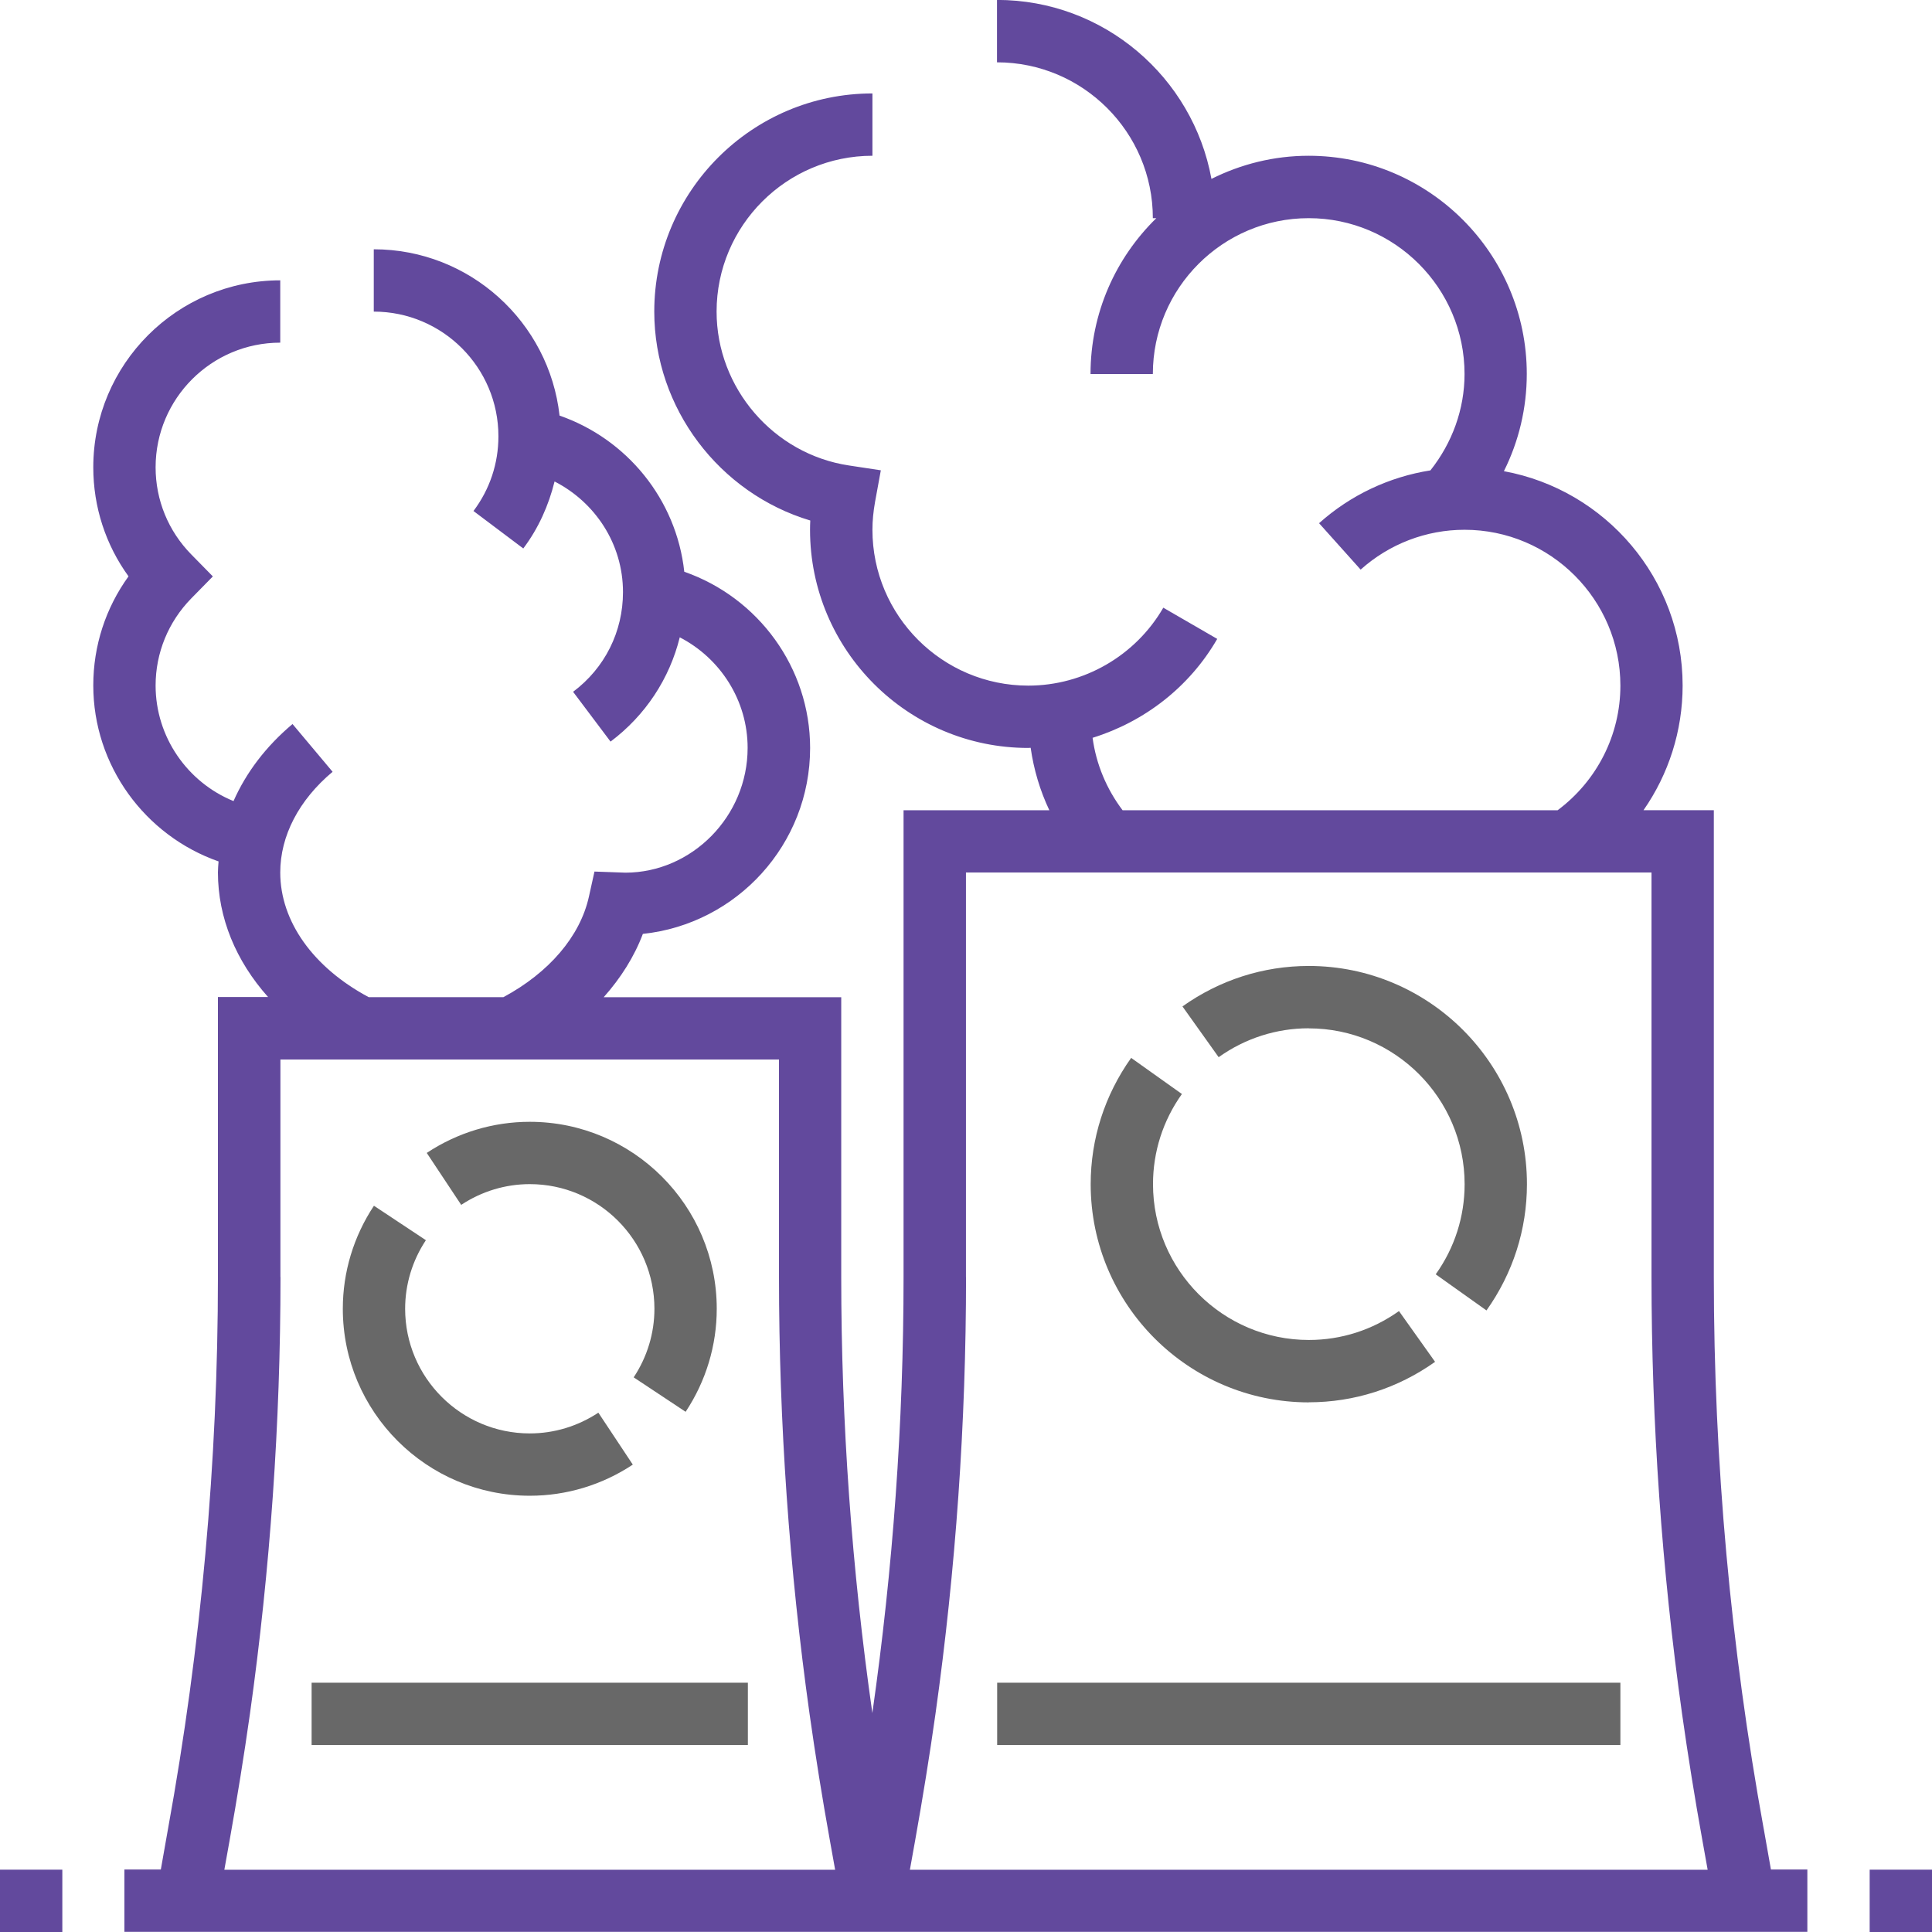 <?xml version="1.0" encoding="UTF-8"?> <svg xmlns="http://www.w3.org/2000/svg" id="Layer_1" data-name="Layer 1" viewBox="0 0 243.97 243.97"> <defs> <style> .cls-1 { fill: #686868; } .cls-2 { fill: #62499d; } </style> </defs> <path class="cls-2" d="M222.72,230.95c-4.17-22.94-6.3-46.36-6.3-69.69v-58.95h-8.88c3.17-4.55,4.94-10.01,4.94-15.74,0-13.49-9.75-24.72-22.57-27.07,1.89-3.78,2.89-7.98,2.89-12.28,0-15.19-12.36-27.55-27.55-27.55-4.41,0-8.57,1.07-12.27,2.92-2.34-12.83-13.58-22.6-27.08-22.6V7.87c10.85,0,19.68,8.83,19.68,19.68h.44c-5.12,5-8.31,11.97-8.31,19.68h7.87c0-10.85,8.83-19.68,19.68-19.68s19.68,8.83,19.68,19.68c0,4.45-1.56,8.7-4.31,12.17-5.2,.82-10.08,3.11-14.06,6.67l5.25,5.86c3.62-3.24,8.27-5.03,13.12-5.03,10.85,0,19.68,8.83,19.68,19.68,0,6.24-2.96,12.03-7.93,15.74h-54.93c-2.03-2.69-3.34-5.82-3.79-9.15,6.54-2.03,12.23-6.41,15.74-12.49l-6.81-3.94c-3.51,6.07-10.04,9.84-17.05,9.84-10.85,0-19.68-8.83-19.68-19.68,0-1.13,.11-2.28,.33-3.52l.73-3.99-4.02-.61c-9.53-1.43-16.72-9.78-16.72-19.43,0-10.85,8.83-19.68,19.68-19.68v-7.87c-15.19,0-27.55,12.36-27.55,27.55,0,12.22,8.24,22.95,19.7,26.38-.02,.39-.03,.78-.03,1.17,0,15.19,12.36,27.55,27.55,27.55,.1,0,.2-.02,.31-.02,.39,2.74,1.18,5.4,2.36,7.89h-18.41v58.95c0,18.38-1.34,36.83-3.94,55.05-2.6-18.22-3.93-36.67-3.93-55.05v-35.34h-30c2.17-2.44,3.87-5.13,4.95-8,11.86-1.25,21.12-11.3,21.12-23.48,0-10.12-6.54-18.99-15.89-22.25-1-9.18-7.29-16.78-15.75-19.72-1.31-11.79-11.32-21-23.46-21v7.87c8.68,0,15.74,7.06,15.74,15.74,0,3.44-1.09,6.7-3.15,9.44l6.29,4.73c1.92-2.55,3.2-5.43,3.95-8.46,5.1,2.61,8.64,7.86,8.64,13.97,0,5-2.29,9.59-6.3,12.59l4.73,6.29c4.43-3.33,7.45-7.96,8.74-13.17,5.13,2.65,8.57,7.97,8.57,13.96,0,8.68-7.06,15.74-15.41,15.76l-3.93-.14-.7,3.16c-1.11,5.03-5.05,9.61-10.8,12.7h-17.01c-6.99-3.73-11.17-9.56-11.17-15.74,0-4.63,2.35-9.15,6.61-12.72l-5.06-6.03c-3.37,2.83-5.87,6.15-7.45,9.73-5.83-2.37-9.84-8.11-9.84-14.59,0-4.14,1.61-8.05,4.52-11.02l2.71-2.76-2.71-2.76c-2.92-2.97-4.52-6.88-4.52-11.02,0-8.68,7.06-15.74,15.74-15.74v-7.87c-13.02,0-23.61,10.59-23.61,23.61,0,5,1.56,9.78,4.45,13.77-2.89,4-4.45,8.77-4.45,13.77,0,10.1,6.5,18.96,15.82,22.23-.03,.46-.08,.92-.08,1.38,0,5.75,2.28,11.2,6.33,15.74h-6.33v35.34c0,23.33-2.13,46.75-6.3,69.69l-.91,5.15h-4.6v7.87H228.23v-7.87h-4.6l-.91-5.15Zm-100.74-69.69v-51.08h86.57v51.08c0,18.42,1.3,36.91,3.86,55.17,.75,5.31,1.61,10.66,2.56,15.94l.67,3.74H114.9l.67-3.74c.94-5.27,1.81-10.62,2.56-15.94,2.56-18.26,3.86-36.75,3.86-55.17Zm-86.57,0v-27.47h62.96v27.47c0,18.42,1.3,36.91,3.86,55.17,.75,5.31,1.61,10.66,2.56,15.94l.67,3.74H28.33l.67-3.74c.94-5.27,1.81-10.62,2.56-15.94,2.56-18.26,3.86-36.75,3.86-55.17Z"></path> <polygon class="cls-1" points="204.62 216.43 204.62 212.49 125.92 212.49 125.92 216.43 125.92 220.36 204.62 220.36 204.62 216.43"></polygon> <polygon class="cls-1" points="94.44 216.43 94.44 212.49 39.35 212.49 39.35 216.43 39.35 220.36 94.44 220.36 94.44 216.43"></polygon> <rect class="cls-2" y="236.1" width="7.87" height="7.87"></rect> <rect class="cls-2" x="236.1" y="236.1" width="7.87" height="7.87"></rect> <path class="cls-1" d="M165.27,177.08c5.74,0,11.25-1.77,15.95-5.11l-4.56-6.41c-3.36,2.39-7.29,3.65-11.38,3.65-10.85,0-19.68-8.83-19.68-19.68,0-4.09,1.26-8.03,3.65-11.38l-6.41-4.56c-3.34,4.7-5.11,10.21-5.11,15.95,0,15.19,12.36,27.55,27.55,27.55Z"></path> <path class="cls-1" d="M165.27,129.86c10.85,0,19.68,8.83,19.68,19.68,0,4.09-1.26,8.03-3.65,11.38l6.41,4.56c3.34-4.7,5.11-10.21,5.11-15.95,0-15.19-12.36-27.55-27.55-27.55-5.74,0-11.25,1.77-15.95,5.11l4.57,6.41c3.36-2.39,7.29-3.65,11.38-3.65Z"></path> <path class="cls-1" d="M66.9,149.53c8.68,0,15.74,7.06,15.74,15.74,0,3.08-.91,6.08-2.62,8.66l6.56,4.35c2.57-3.88,3.93-8.38,3.93-13.01,0-13.02-10.59-23.61-23.61-23.61-4.63,0-9.13,1.36-13.01,3.93l4.35,6.56c2.59-1.71,5.58-2.62,8.66-2.62Z"></path> <path class="cls-1" d="M66.9,188.88c4.63,0,9.13-1.36,13.01-3.93l-4.35-6.56c-2.59,1.71-5.58,2.62-8.66,2.62-8.68,0-15.74-7.06-15.74-15.74,0-3.08,.91-6.08,2.62-8.66l-6.56-4.35c-2.57,3.88-3.93,8.38-3.93,13.01,0,13.02,10.59,23.61,23.61,23.61Z"></path> </svg> 